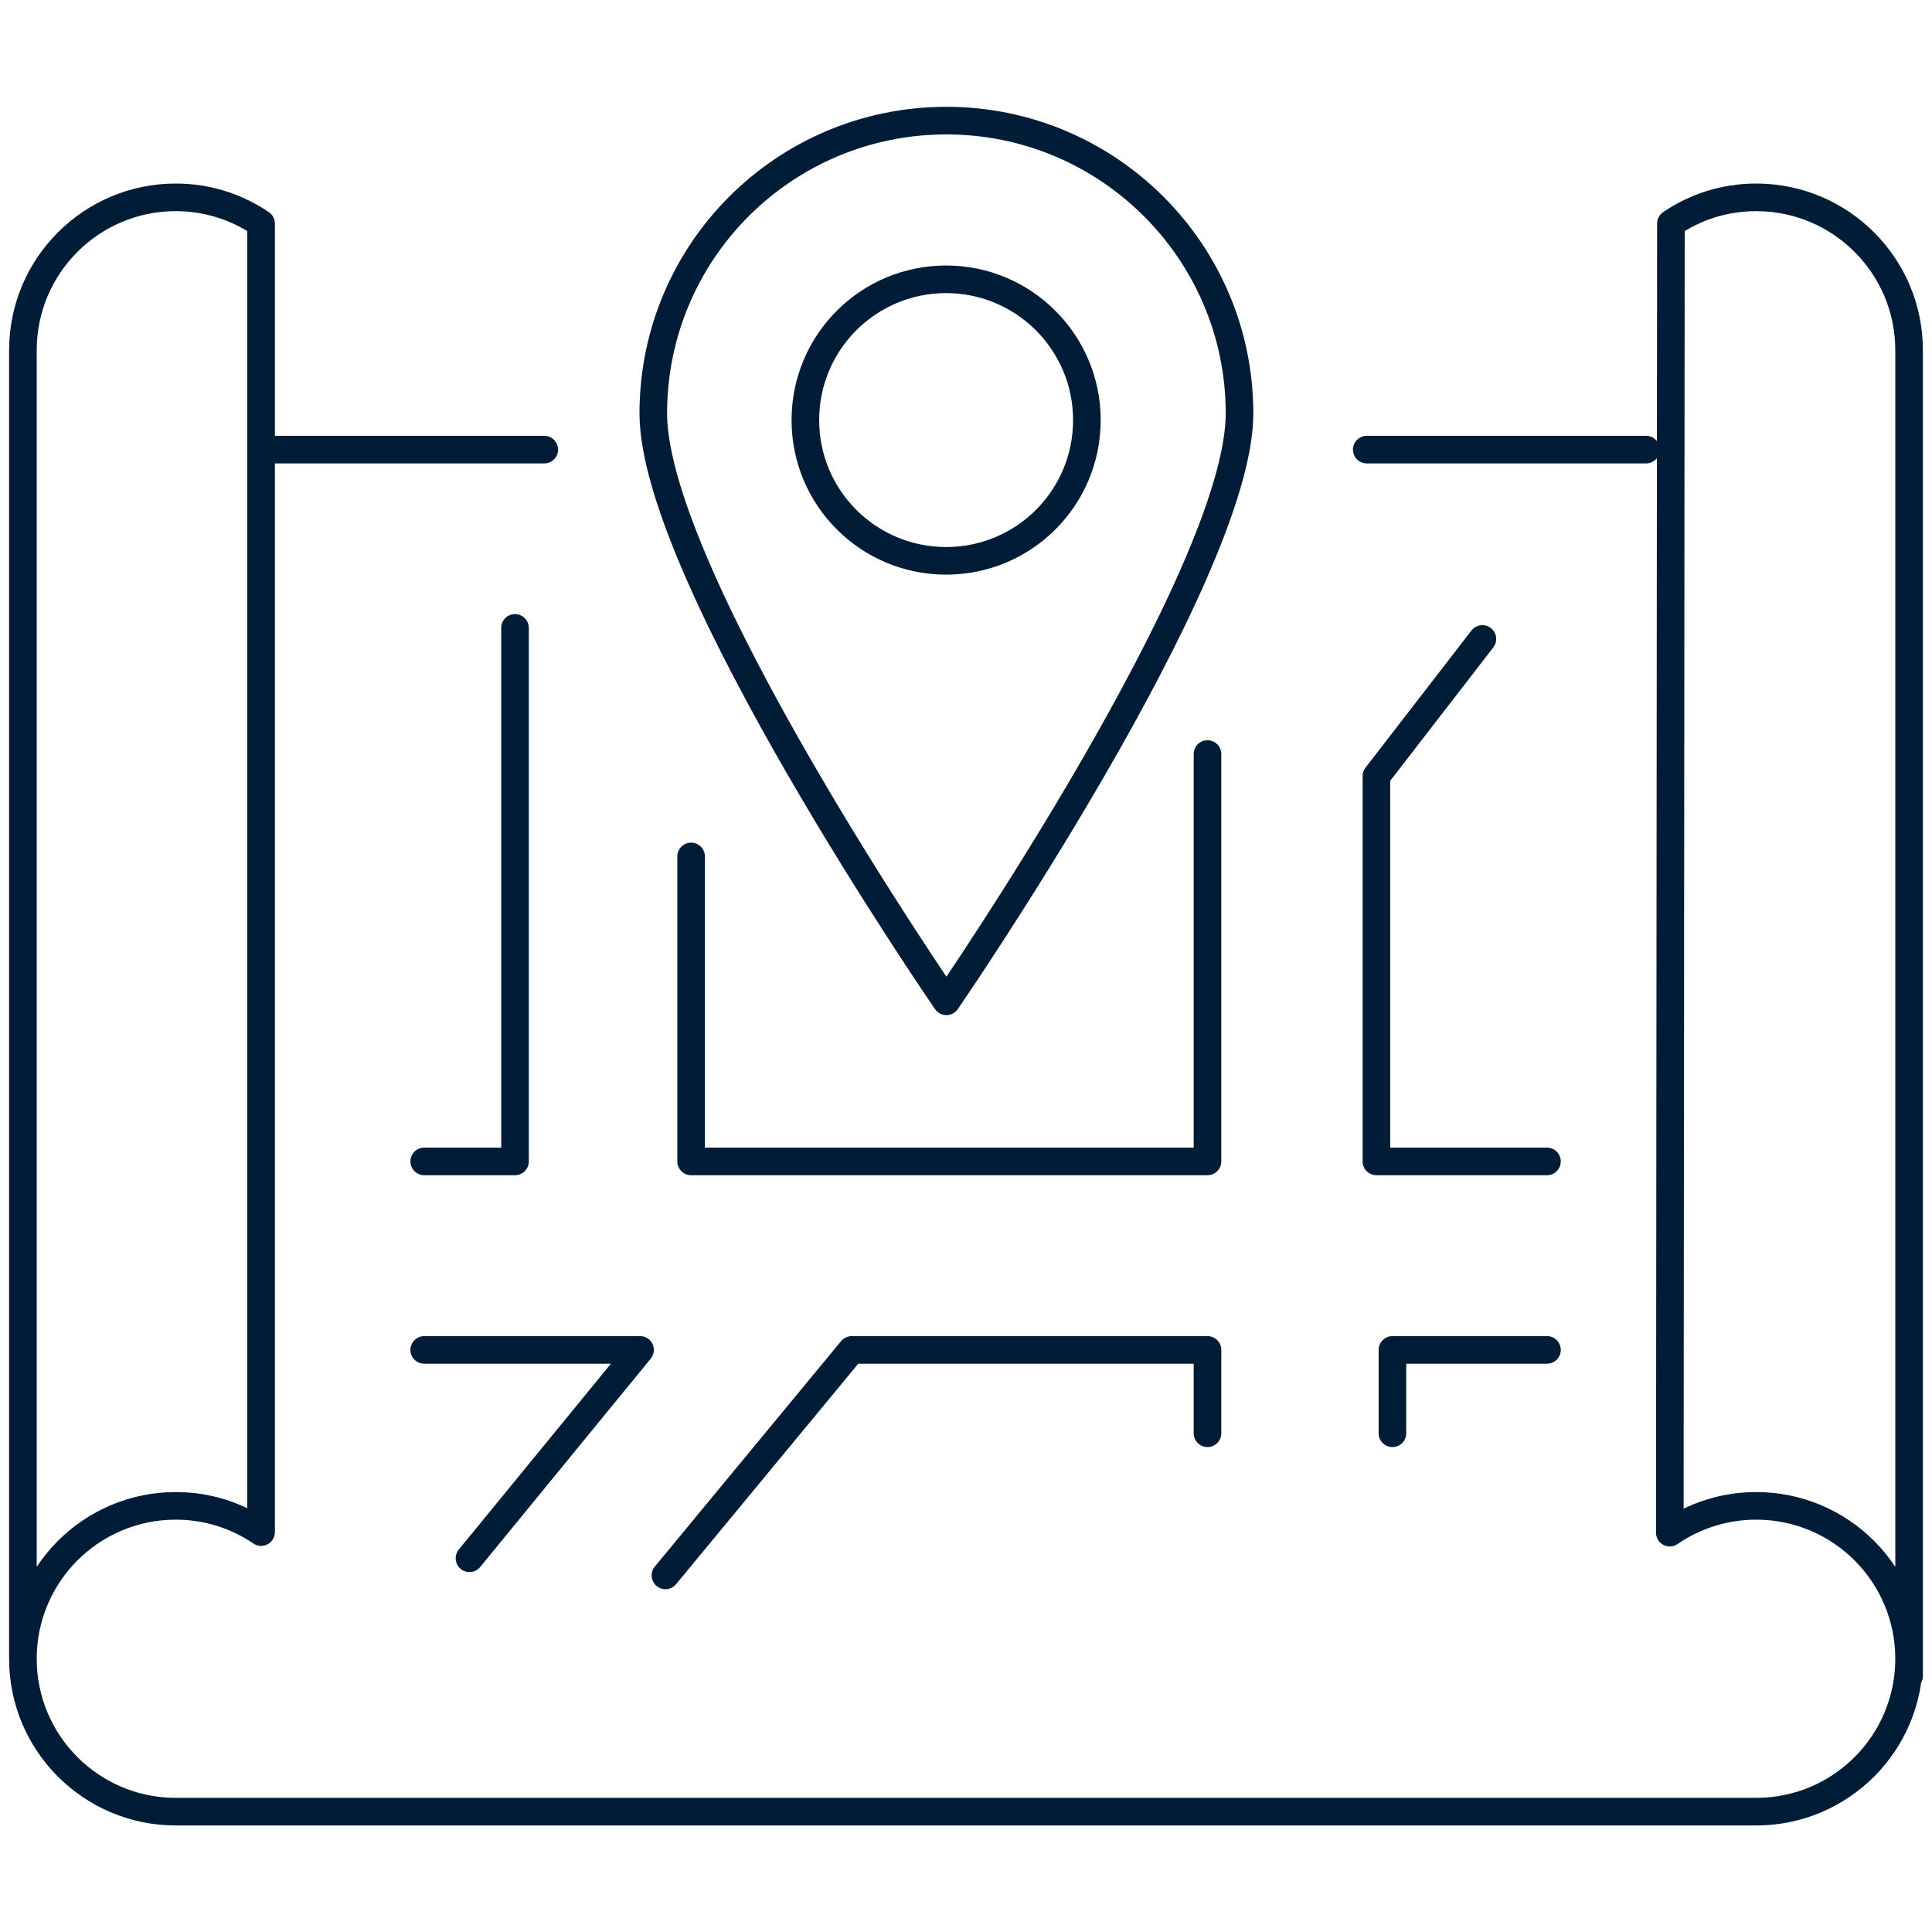 <?xml version="1.0" encoding="UTF-8"?>
<svg id="Layer_1" data-name="Layer 1" xmlns="http://www.w3.org/2000/svg" viewBox="0 0 70 70">
  <defs>
    <style>
      .cls-1 {
        fill: none;
        stroke: #001c37;
        stroke-linecap: round;
        stroke-linejoin: round;
      }
    </style>
  </defs>
  <path class="cls-1" d="M69.17,60.72V12.69c0-3.06-2.48-5.54-5.54-5.54-1.15,0-2.21.35-3.09.95l-.04,47.43c.89-.61,1.97-.97,3.13-.97,3.06,0,5.54,2.48,5.54,5.54s-2.48,5.54-5.54,5.54H6.37c-3.06,0-5.54-2.48-5.54-5.54s2.48-5.54,5.54-5.54c1.15,0,2.21.35,3.09.95V8.1c-.88-.6-1.95-.95-3.09-.95-3.06,0-5.54,2.48-5.54,5.54v47.41"/>
  <path class="cls-1" d="M39.38,15.22c0-2.81-2.28-5.1-5.1-5.1s-5.1,2.28-5.1,5.1,2.28,5.1,5.1,5.1,5.1-2.28,5.1-5.1ZM44.91,14.98c0,5.88-10.62,21.3-10.62,21.3,0,0-10.62-15.42-10.62-21.3s4.76-10.61,10.62-10.61,10.62,4.75,10.62,10.61Z"/>
  <line class="cls-1" x1="9.6" y1="16.29" x2="19.72" y2="16.29"/>
  <line class="cls-1" x1="49.52" y1="16.29" x2="59.64" y2="16.29"/>
  <polyline class="cls-1" points="15.37 42.08 18.66 42.08 18.66 22.75"/>
  <polyline class="cls-1" points="15.37 48.91 23.19 48.91 17.01 56.46"/>
  <polyline class="cls-1" points="24.11 57.08 30.86 48.91 43.75 48.91 43.75 51.93"/>
  <polyline class="cls-1" points="50.45 51.93 50.45 48.91 56.05 48.91"/>
  <polyline class="cls-1" points="25.04 31.03 25.04 42.08 43.75 42.08 43.75 27.32"/>
  <polyline class="cls-1" points="53.71 23.15 49.87 28.12 49.87 42.08 56.05 42.08"/>
</svg>